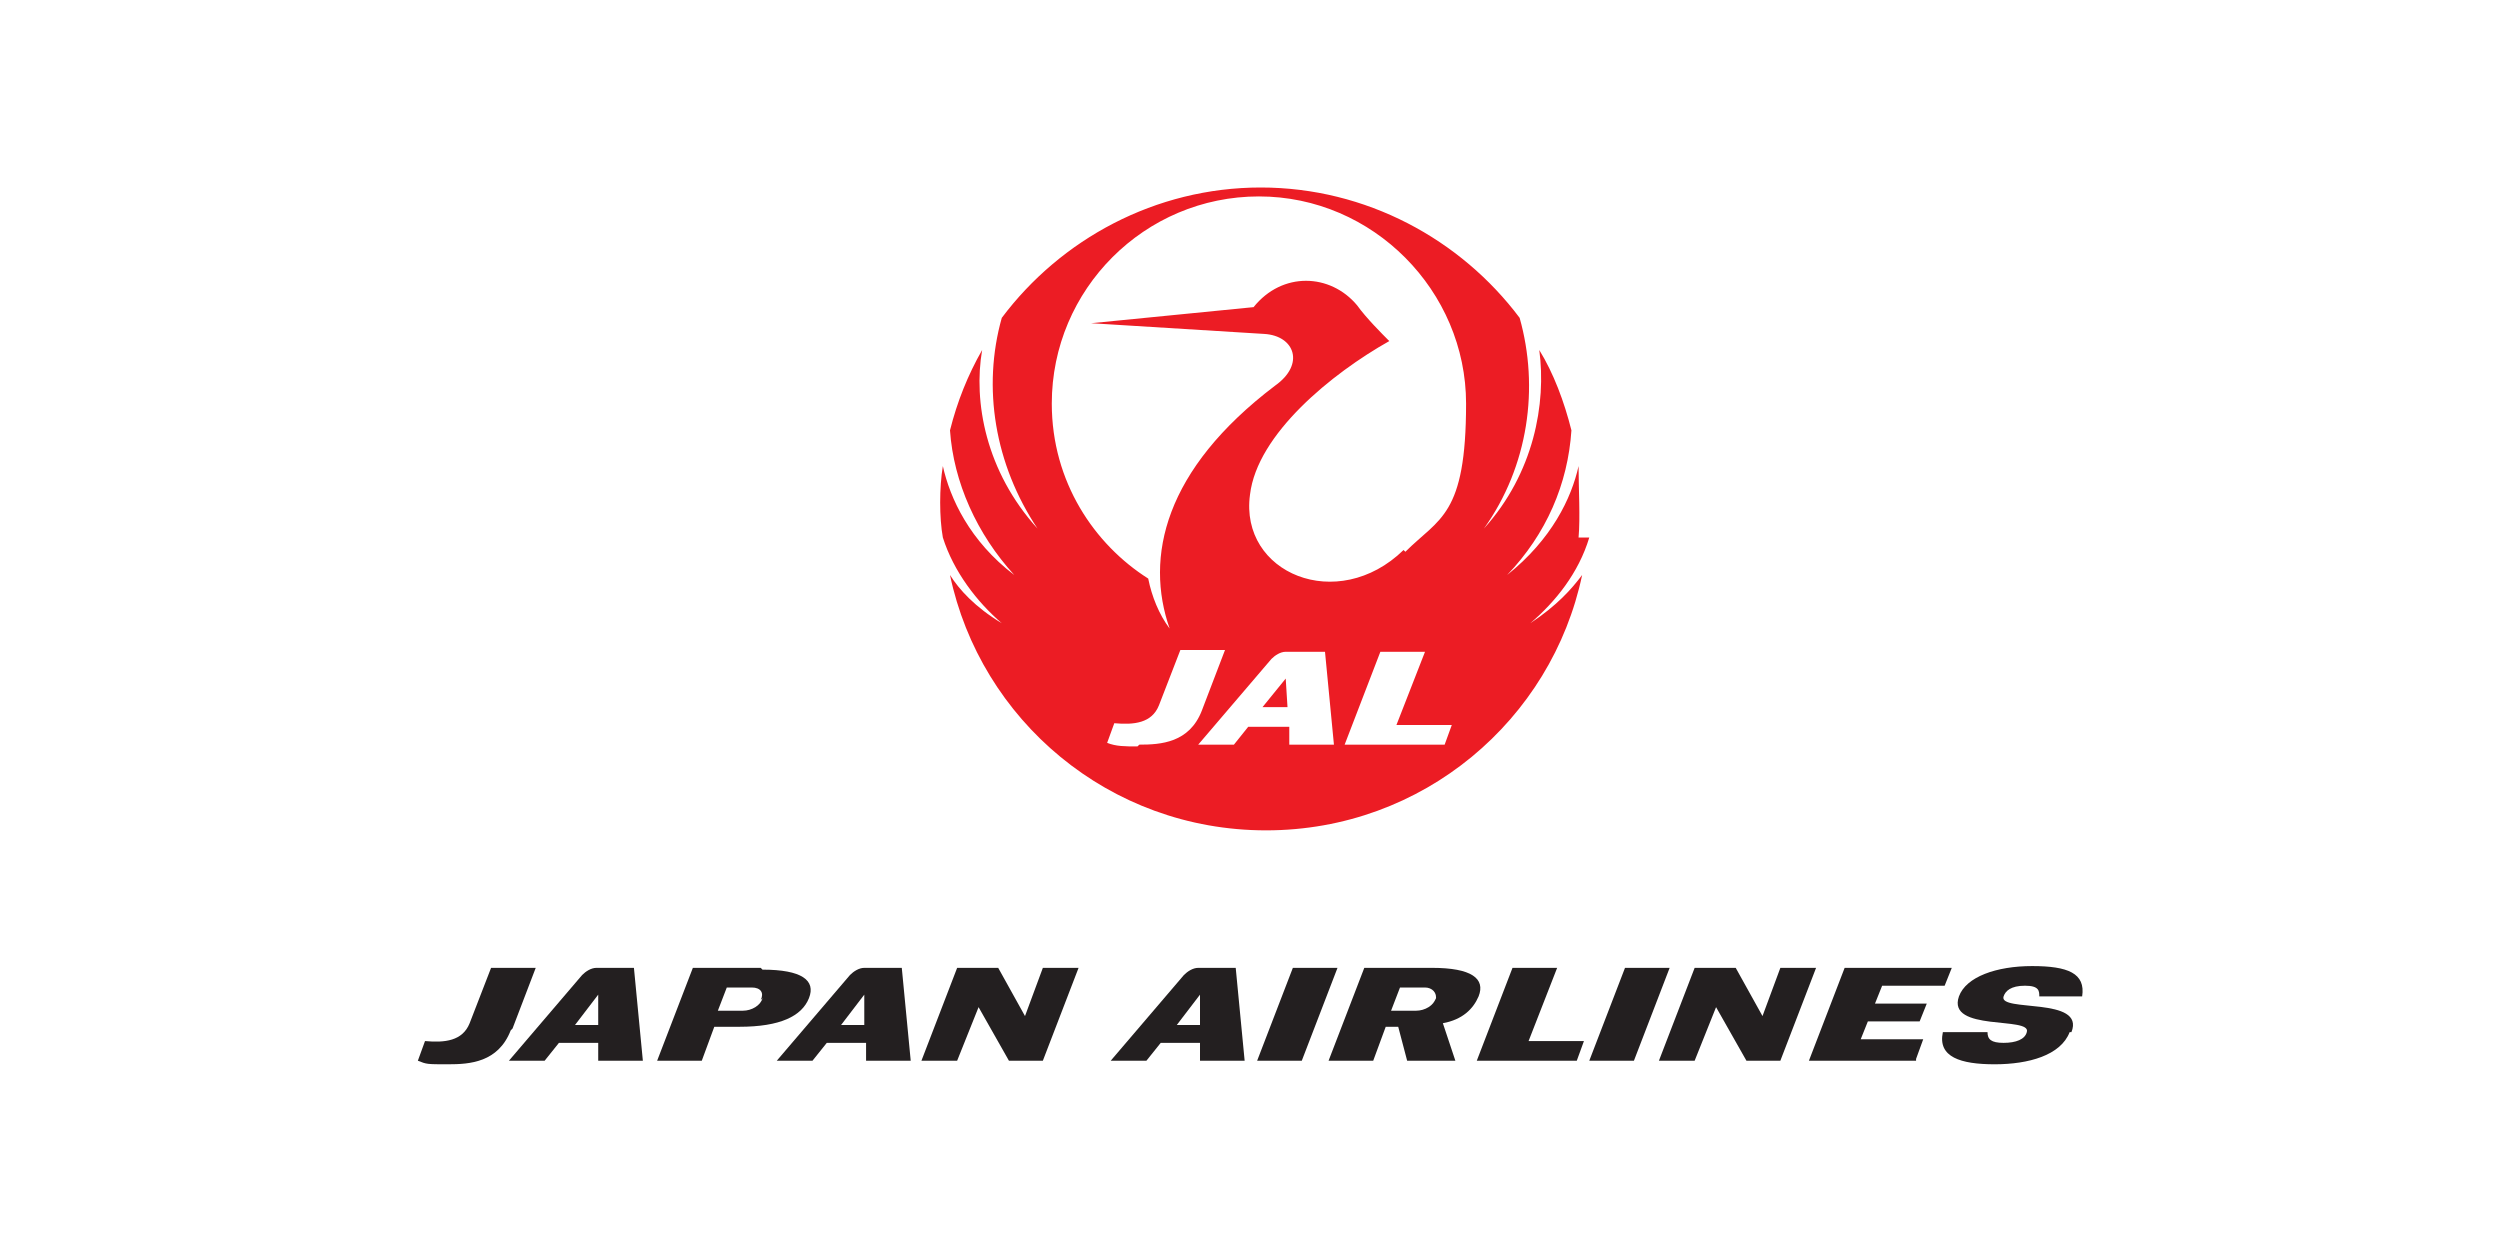 <?xml version="1.0" encoding="UTF-8"?>
<svg id="Layer_1" data-name="Layer 1" xmlns="http://www.w3.org/2000/svg" version="1.1" viewBox="0 0 140 70">
  <defs>
    <style>
      .cls-1 {
        fill: none;
      }

      .cls-1, .cls-2, .cls-3, .cls-4 {
        stroke-width: 0px;
      }

      .cls-2 {
        fill: #fff;
        fill-opacity: 0;
      }

      .cls-3 {
        fill: #ec1c24;
      }

      .cls-4 {
        fill: #231f20;
      }
    </style>
  </defs>
  <rect class="cls-2" width="140" height="70"/>
  <g>
    <g>
      <path class="cls-1" d="M88.5,28.5c0,10-8.1,18-18,18s-18-8.1-18-18,8.1-18,18-18,18,8.1,18,18Z"/>
      <g>
        <polygon class="cls-3" points="70.7 39.6 72.1 39.6 72 38 70.7 39.6"/>
        <path class="cls-3" d="M88.4,30.1c.1-1.1,0-2.8,0-4,0,0,0,0,0,0-.4,1.8-1.5,4.1-4,6.1,0,0,0,0,0,0,2.2-2.3,3.4-5.1,3.6-8.1-.4-1.6-1-3.2-1.8-4.5,0,0,0,0,0,0,.4,3-.3,6.9-3.1,10,0,0,0,0,0,0,2.5-3.5,3.1-7.9,2-11.8-3.3-4.4-8.6-7.3-14.5-7.3s-11.2,2.9-14.5,7.3c-1.1,3.9-.4,8.2,2,11.8,0,0,0,0,0,0-2.9-3.2-3.6-7.1-3.1-10,0,0,0,0,0,0-.8,1.4-1.4,2.9-1.8,4.5.2,2.9,1.5,5.8,3.6,8.1,0,0,0,0,0,0-2.5-1.9-3.6-4.3-4-6.1,0,0,0,0,0,0-.2,1.2-.2,2.9,0,4,.6,1.9,1.9,3.6,3.3,4.8,0,0,0,0,0,0-1.5-.9-2.4-1.9-2.9-2.7,0,0,0,0,0,0,1.7,8.1,8.9,14.3,17.7,14.3s16-6.2,17.7-14.3c0,0,0,0,0,0-.6.8-1.4,1.7-2.9,2.7,0,0,0,0,0,0,1.4-1.2,2.7-2.8,3.3-4.8h0ZM63.7,41.8c-.7,0-1.2,0-1.7-.2l.4-1.1c1.1.1,2.1,0,2.5-1l1.2-3.1h2.5l-1.3,3.4c-.7,1.8-2.3,1.9-3.5,1.9ZM72.2,41.7v-1h-2.3l-.8,1h-2l4.1-4.8c.2-.2.5-.4.8-.4h2.2l.5,5.2h-2.5ZM80.9,41.7h-5.6l2-5.2h2.5l-1.6,4.1h3.1l-.4,1.1h0ZM78.6,30.8c-3.7,3.6-9.2,1.3-8.6-3.1.4-3.4,4.6-6.8,7.8-8.6,0,0,0,0,0,0-.4-.4-1.3-1.3-1.8-2-1.5-1.8-4.2-1.9-5.8.1l-9.1.9s0,0,0,0l9.7.6c1.7.1,2.3,1.7.6,2.9-6.2,4.7-7.3,9.6-5.9,13.6,0,0,0,0,0,0-.6-.8-1-1.8-1.2-2.8-3-1.9-5.4-5.4-5.4-9.8,0-6.4,5.2-11.6,11.6-11.6s11.6,5.3,11.6,11.6-1.5,6.4-3.4,8.3h0Z"/>
      </g>
    </g>
    <g>
      <rect class="cls-1" x="24.3" y="54.2" width="92.3" height="5.2"/>
      <g>
        <path class="cls-4" d="M115.9,57.8c-.5,1.3-2.3,1.8-4.2,1.8s-3.2-.4-2.9-1.8h2.5c0,.4.2.6.9.6s1.2-.2,1.3-.6c.3-.9-4.5,0-3.8-2,.4-1.1,2.1-1.7,4.1-1.7s3,.4,2.8,1.7h-2.4c0-.3,0-.6-.8-.6s-1.1.3-1.2.6c-.3.9,4.6,0,3.8,2Z"/>
        <path class="cls-4" d="M72.9,59.4h-2.5l2-5.2h2.5l-2,5.2Z"/>
        <path class="cls-4" d="M91.5,59.4h-2.5l2-5.2h2.5l-2,5.2Z"/>
        <path class="cls-4" d="M107.3,59.4h-6l2-5.2h6l-.4,1h-3.5l-.4,1h2.9l-.4,1h-2.9l-.4,1h3.5l-.4,1.1h0Z"/>
        <path class="cls-4" d="M58.5,59.4h-2l-1.7-3-1.2,3h-2l2-5.2h2.3l1.5,2.7,1-2.7h2s-2,5.2-2,5.2Z"/>
        <path class="cls-4" d="M99.8,59.4h-2l-1.7-3-1.2,3h-2l2-5.2h2.3l1.5,2.7,1-2.7h2l-2,5.2Z"/>
        <path class="cls-4" d="M28.6,57.7c-.7,1.8-2.3,1.9-3.5,1.9s-1.2,0-1.7-.2l.4-1.1c1.1.1,2.1,0,2.5-1l1.2-3.1h2.5l-1.3,3.4h0Z"/>
        <path class="cls-4" d="M42.6,54.2h-3.8l-2,5.2h2.5l.7-1.9h1.4c2.3,0,3.5-.6,3.9-1.6.4-1-.4-1.6-2.6-1.6h0ZM42.7,55.9c-.1.4-.6.7-1.1.7h-1.4l.5-1.3h1.4c.5,0,.7.3.5.7h0Z"/>
        <path class="cls-4" d="M80.2,54.2h-3.8l-2,5.2h2.5l.7-1.9h.7l.5,1.9h2.7l-.7-2.1c1.1-.2,1.7-.8,2-1.5.4-1-.4-1.6-2.6-1.6h0ZM80.4,55.9c-.1.4-.6.7-1.1.7h-1.4l.5-1.3h1.4c.4,0,.7.3.6.7h0Z"/>
        <polygon class="cls-4" points="85.6 58.3 87.2 54.2 84.7 54.2 82.7 59.4 88.3 59.4 88.7 58.3 85.6 58.3"/>
        <path class="cls-4" d="M35.6,54.2h-2.2c-.3,0-.6.2-.8.4l-4.1,4.8h2l.8-1h2.2v1h2.5l-.5-5.2h0ZM32.2,57.4l1.3-1.7v1.7c0,0-1.3,0-1.3,0Z"/>
        <path class="cls-4" d="M50.6,54.2h-2.2c-.3,0-.6.2-.8.4l-4.1,4.8h2l.8-1h2.2v1h2.5l-.5-5.2h0ZM47.1,57.4l1.3-1.7v1.7c0,0-1.3,0-1.3,0Z"/>
        <path class="cls-4" d="M69.3,54.2h-2.2c-.3,0-.6.2-.8.4l-4.1,4.8h2l.8-1h2.2v1h2.5l-.5-5.2h0ZM65.9,57.4l1.3-1.7v1.7c0,0-1.3,0-1.3,0Z"/>
      </g>
    </g>
  </g>
</svg>